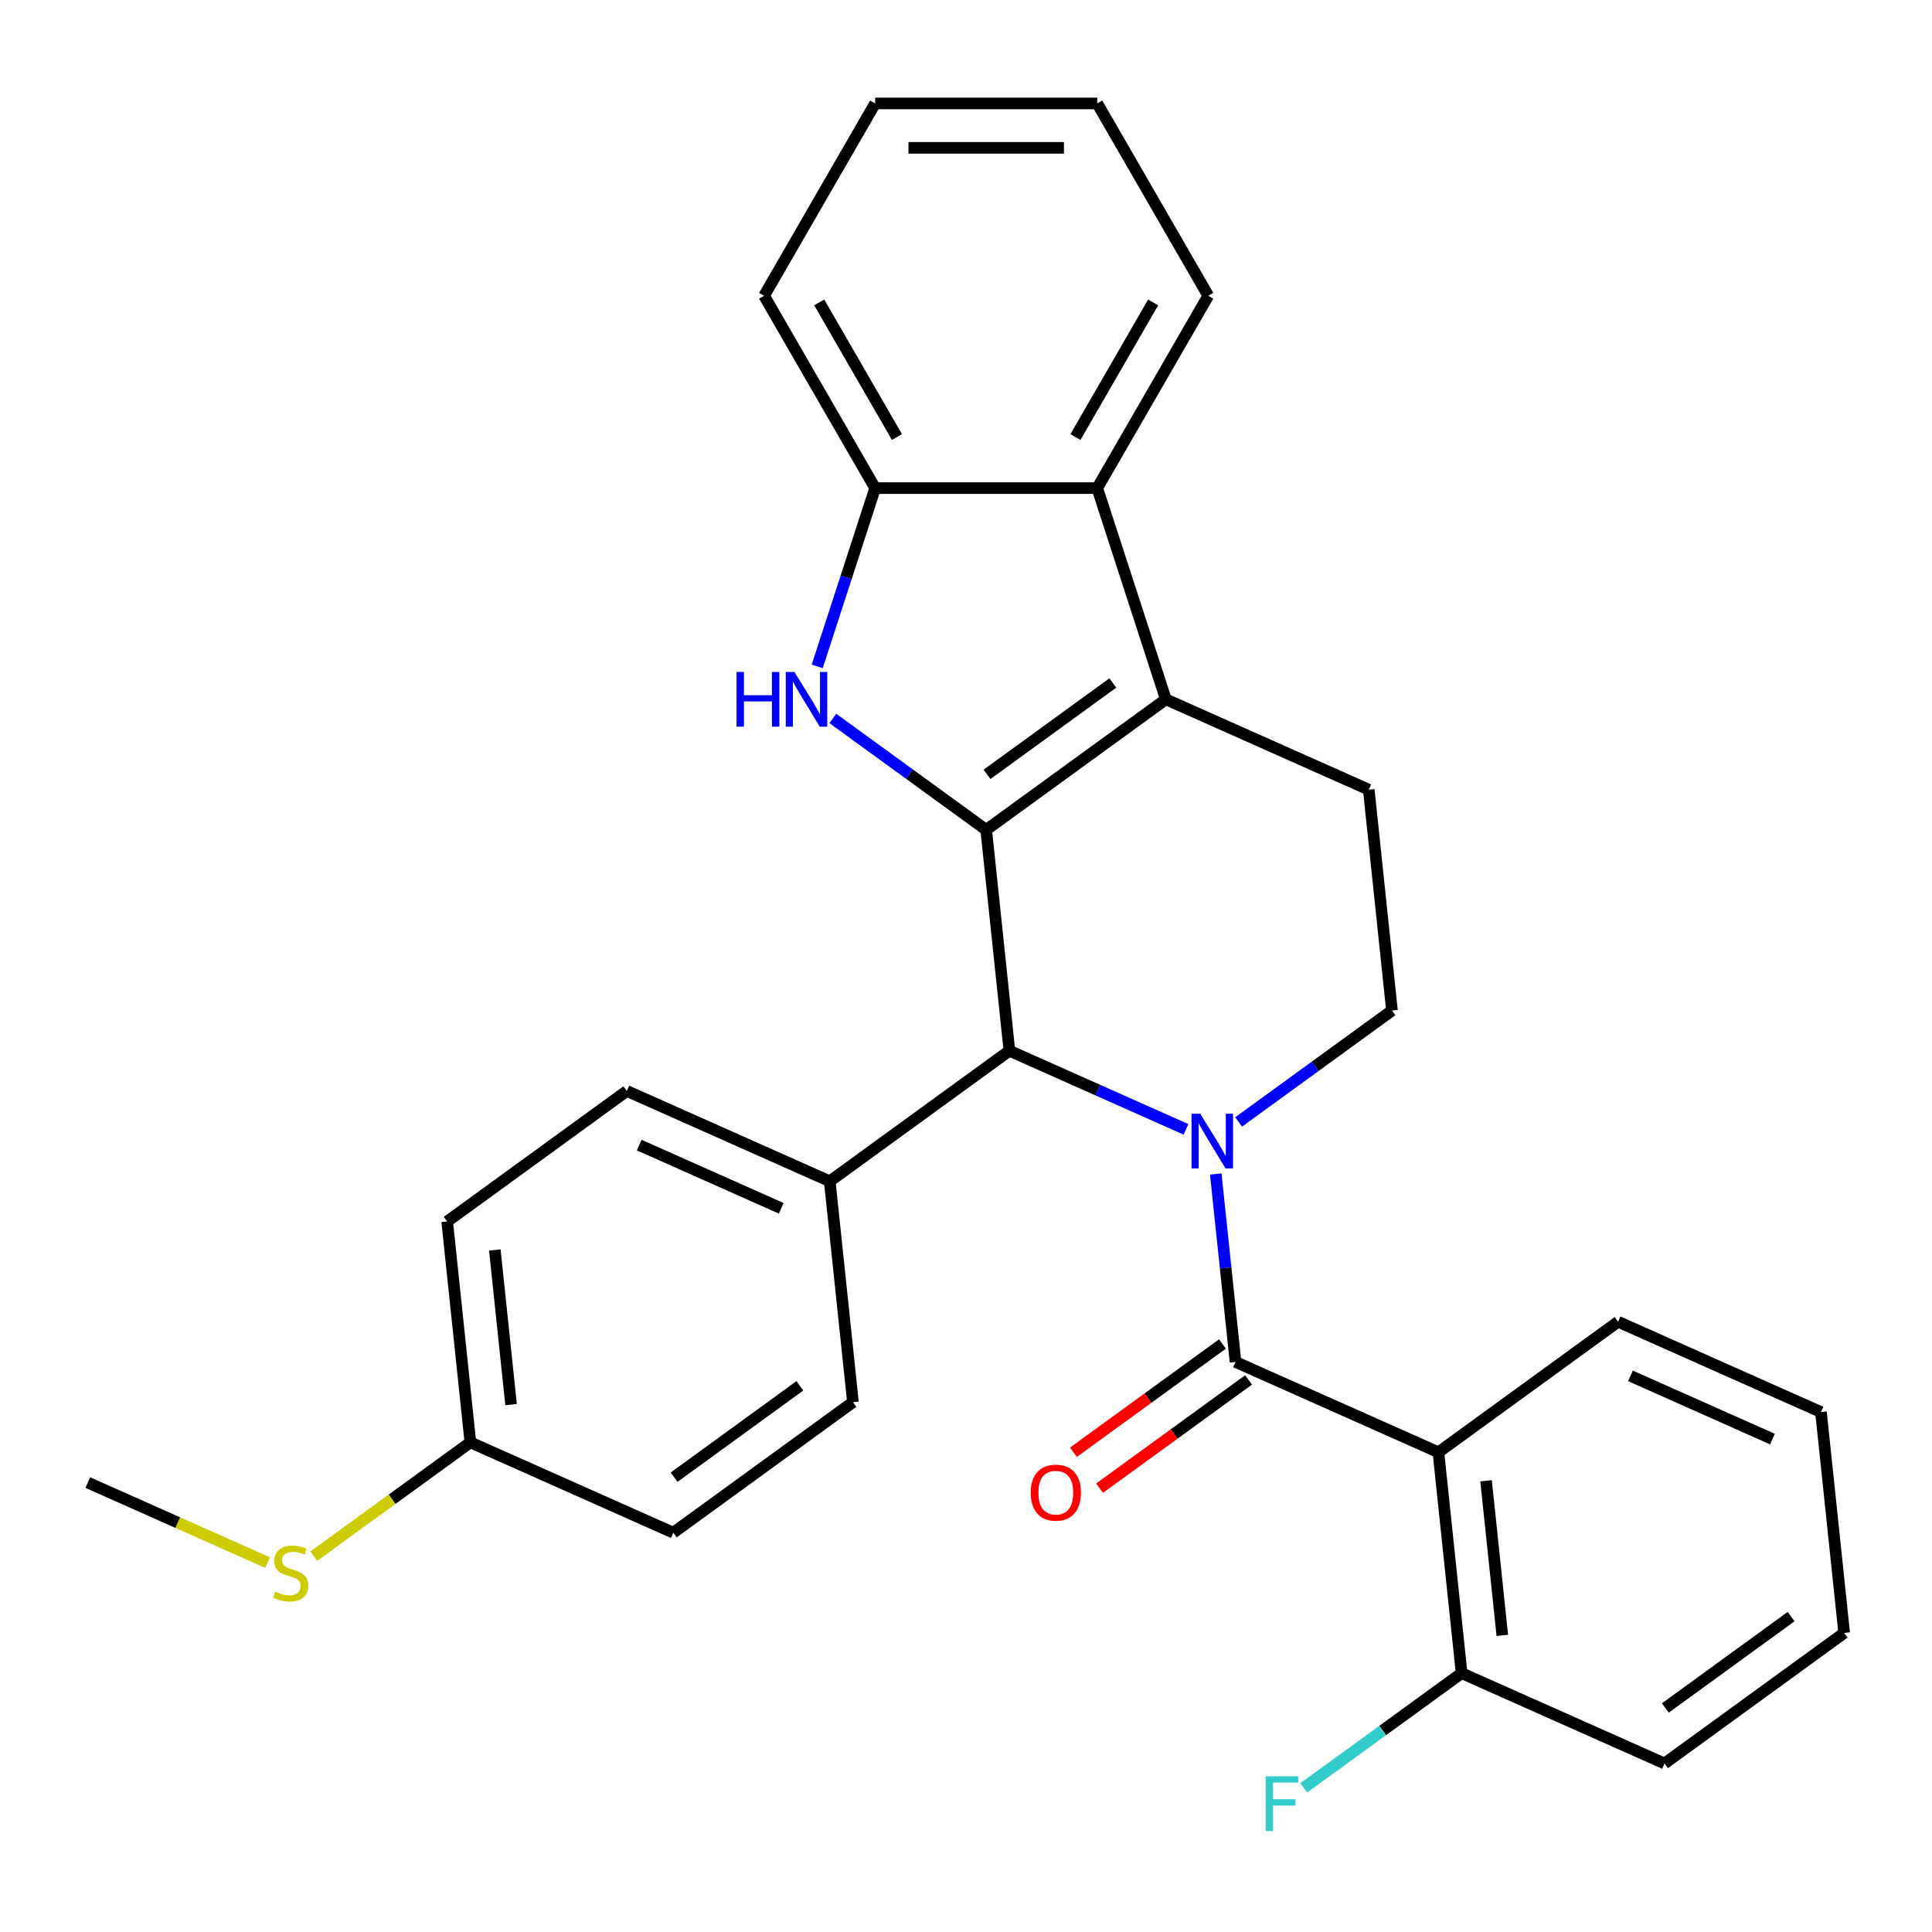 <?xml version='1.0' encoding='iso-8859-1'?>
<svg version='1.1' baseProfile='full'
              xmlns='http://www.w3.org/2000/svg'
                      xmlns:rdkit='http://www.rdkit.org/xml'
                      xmlns:xlink='http://www.w3.org/1999/xlink'
                  xml:space='preserve'
width='1000px' height='1000px' viewBox='0 0 1000 1000'>
<!-- END OF HEADER -->
<rect style='opacity:1.0;fill:#FFFFFF;stroke:none' width='1000' height='1000' x='0' y='0'> </rect>
<path class='bond-1' d='M 629.274,607.652 L 634.386,656.297' style='fill:none;fill-rule:evenodd;stroke:#0000FF;stroke-width:6px;stroke-linecap:butt;stroke-linejoin:miter;stroke-opacity:1' />
<path class='bond-1' d='M 634.386,656.297 L 639.499,704.942' style='fill:none;fill-rule:evenodd;stroke:#000000;stroke-width:6px;stroke-linecap:butt;stroke-linejoin:miter;stroke-opacity:1' />
<path class='bond-4' d='M 613.869,584.557 L 568.169,564.21' style='fill:none;fill-rule:evenodd;stroke:#0000FF;stroke-width:6px;stroke-linecap:butt;stroke-linejoin:miter;stroke-opacity:1' />
<path class='bond-4' d='M 568.169,564.21 L 522.468,543.862' style='fill:none;fill-rule:evenodd;stroke:#000000;stroke-width:6px;stroke-linecap:butt;stroke-linejoin:miter;stroke-opacity:1' />
<path class='bond-8' d='M 641.097,580.727 L 680.79,551.889' style='fill:none;fill-rule:evenodd;stroke:#0000FF;stroke-width:6px;stroke-linecap:butt;stroke-linejoin:miter;stroke-opacity:1' />
<path class='bond-8' d='M 680.79,551.889 L 720.483,523.05' style='fill:none;fill-rule:evenodd;stroke:#000000;stroke-width:6px;stroke-linecap:butt;stroke-linejoin:miter;stroke-opacity:1' />
<path class='bond-0' d='M 510.452,429.538 L 522.468,543.862' style='fill:none;fill-rule:evenodd;stroke:#000000;stroke-width:6px;stroke-linecap:butt;stroke-linejoin:miter;stroke-opacity:1' />
<path class='bond-3' d='M 510.452,429.538 L 470.759,400.7' style='fill:none;fill-rule:evenodd;stroke:#000000;stroke-width:6px;stroke-linecap:butt;stroke-linejoin:miter;stroke-opacity:1' />
<path class='bond-3' d='M 470.759,400.7 L 431.066,371.861' style='fill:none;fill-rule:evenodd;stroke:#0000FF;stroke-width:6px;stroke-linecap:butt;stroke-linejoin:miter;stroke-opacity:1' />
<path class='bond-29' d='M 510.452,429.538 L 603.451,361.97' style='fill:none;fill-rule:evenodd;stroke:#000000;stroke-width:6px;stroke-linecap:butt;stroke-linejoin:miter;stroke-opacity:1' />
<path class='bond-29' d='M 510.888,400.803 L 575.988,353.506' style='fill:none;fill-rule:evenodd;stroke:#000000;stroke-width:6px;stroke-linecap:butt;stroke-linejoin:miter;stroke-opacity:1' />
<path class='bond-5' d='M 639.499,704.942 L 744.515,751.698' style='fill:none;fill-rule:evenodd;stroke:#000000;stroke-width:6px;stroke-linecap:butt;stroke-linejoin:miter;stroke-opacity:1' />
<path class='bond-11' d='M 632.742,695.642 L 594.18,723.66' style='fill:none;fill-rule:evenodd;stroke:#000000;stroke-width:6px;stroke-linecap:butt;stroke-linejoin:miter;stroke-opacity:1' />
<path class='bond-11' d='M 594.18,723.66 L 555.617,751.677' style='fill:none;fill-rule:evenodd;stroke:#FF0000;stroke-width:6px;stroke-linecap:butt;stroke-linejoin:miter;stroke-opacity:1' />
<path class='bond-11' d='M 646.256,714.242 L 607.693,742.26' style='fill:none;fill-rule:evenodd;stroke:#000000;stroke-width:6px;stroke-linecap:butt;stroke-linejoin:miter;stroke-opacity:1' />
<path class='bond-11' d='M 607.693,742.26 L 569.13,770.277' style='fill:none;fill-rule:evenodd;stroke:#FF0000;stroke-width:6px;stroke-linecap:butt;stroke-linejoin:miter;stroke-opacity:1' />
<path class='bond-2' d='M 603.451,361.97 L 708.467,408.726' style='fill:none;fill-rule:evenodd;stroke:#000000;stroke-width:6px;stroke-linecap:butt;stroke-linejoin:miter;stroke-opacity:1' />
<path class='bond-6' d='M 603.451,361.97 L 567.929,252.643' style='fill:none;fill-rule:evenodd;stroke:#000000;stroke-width:6px;stroke-linecap:butt;stroke-linejoin:miter;stroke-opacity:1' />
<path class='bond-7' d='M 422.987,344.936 L 437.981,298.79' style='fill:none;fill-rule:evenodd;stroke:#0000FF;stroke-width:6px;stroke-linecap:butt;stroke-linejoin:miter;stroke-opacity:1' />
<path class='bond-7' d='M 437.981,298.79 L 452.975,252.643' style='fill:none;fill-rule:evenodd;stroke:#000000;stroke-width:6px;stroke-linecap:butt;stroke-linejoin:miter;stroke-opacity:1' />
<path class='bond-10' d='M 522.468,543.862 L 429.468,611.43' style='fill:none;fill-rule:evenodd;stroke:#000000;stroke-width:6px;stroke-linecap:butt;stroke-linejoin:miter;stroke-opacity:1' />
<path class='bond-12' d='M 744.515,751.698 L 756.531,866.022' style='fill:none;fill-rule:evenodd;stroke:#000000;stroke-width:6px;stroke-linecap:butt;stroke-linejoin:miter;stroke-opacity:1' />
<path class='bond-12' d='M 769.182,766.443 L 777.593,846.47' style='fill:none;fill-rule:evenodd;stroke:#000000;stroke-width:6px;stroke-linecap:butt;stroke-linejoin:miter;stroke-opacity:1' />
<path class='bond-18' d='M 744.515,751.698 L 837.514,684.13' style='fill:none;fill-rule:evenodd;stroke:#000000;stroke-width:6px;stroke-linecap:butt;stroke-linejoin:miter;stroke-opacity:1' />
<path class='bond-21' d='M 567.929,252.643 L 625.406,153.09' style='fill:none;fill-rule:evenodd;stroke:#000000;stroke-width:6px;stroke-linecap:butt;stroke-linejoin:miter;stroke-opacity:1' />
<path class='bond-21' d='M 556.64,226.215 L 596.874,156.528' style='fill:none;fill-rule:evenodd;stroke:#000000;stroke-width:6px;stroke-linecap:butt;stroke-linejoin:miter;stroke-opacity:1' />
<path class='bond-31' d='M 567.929,252.643 L 452.975,252.643' style='fill:none;fill-rule:evenodd;stroke:#000000;stroke-width:6px;stroke-linecap:butt;stroke-linejoin:miter;stroke-opacity:1' />
<path class='bond-22' d='M 452.975,252.643 L 395.498,153.09' style='fill:none;fill-rule:evenodd;stroke:#000000;stroke-width:6px;stroke-linecap:butt;stroke-linejoin:miter;stroke-opacity:1' />
<path class='bond-22' d='M 464.264,226.215 L 424.03,156.528' style='fill:none;fill-rule:evenodd;stroke:#000000;stroke-width:6px;stroke-linecap:butt;stroke-linejoin:miter;stroke-opacity:1' />
<path class='bond-9' d='M 720.483,523.05 L 708.467,408.726' style='fill:none;fill-rule:evenodd;stroke:#000000;stroke-width:6px;stroke-linecap:butt;stroke-linejoin:miter;stroke-opacity:1' />
<path class='bond-13' d='M 429.468,611.43 L 324.453,564.675' style='fill:none;fill-rule:evenodd;stroke:#000000;stroke-width:6px;stroke-linecap:butt;stroke-linejoin:miter;stroke-opacity:1' />
<path class='bond-13' d='M 404.365,625.42 L 330.854,592.691' style='fill:none;fill-rule:evenodd;stroke:#000000;stroke-width:6px;stroke-linecap:butt;stroke-linejoin:miter;stroke-opacity:1' />
<path class='bond-14' d='M 429.468,611.43 L 441.484,725.754' style='fill:none;fill-rule:evenodd;stroke:#000000;stroke-width:6px;stroke-linecap:butt;stroke-linejoin:miter;stroke-opacity:1' />
<path class='bond-16' d='M 756.531,866.022 L 715.678,895.703' style='fill:none;fill-rule:evenodd;stroke:#000000;stroke-width:6px;stroke-linecap:butt;stroke-linejoin:miter;stroke-opacity:1' />
<path class='bond-16' d='M 715.678,895.703 L 674.825,925.385' style='fill:none;fill-rule:evenodd;stroke:#33CCCC;stroke-width:6px;stroke-linecap:butt;stroke-linejoin:miter;stroke-opacity:1' />
<path class='bond-23' d='M 756.531,866.022 L 861.546,912.778' style='fill:none;fill-rule:evenodd;stroke:#000000;stroke-width:6px;stroke-linecap:butt;stroke-linejoin:miter;stroke-opacity:1' />
<path class='bond-19' d='M 324.453,564.675 L 231.454,632.243' style='fill:none;fill-rule:evenodd;stroke:#000000;stroke-width:6px;stroke-linecap:butt;stroke-linejoin:miter;stroke-opacity:1' />
<path class='bond-20' d='M 441.484,725.754 L 348.485,793.322' style='fill:none;fill-rule:evenodd;stroke:#000000;stroke-width:6px;stroke-linecap:butt;stroke-linejoin:miter;stroke-opacity:1' />
<path class='bond-20' d='M 414.021,717.29 L 348.921,764.587' style='fill:none;fill-rule:evenodd;stroke:#000000;stroke-width:6px;stroke-linecap:butt;stroke-linejoin:miter;stroke-opacity:1' />
<path class='bond-15' d='M 243.469,746.567 L 348.485,793.322' style='fill:none;fill-rule:evenodd;stroke:#000000;stroke-width:6px;stroke-linecap:butt;stroke-linejoin:miter;stroke-opacity:1' />
<path class='bond-17' d='M 243.469,746.567 L 202.947,776.008' style='fill:none;fill-rule:evenodd;stroke:#000000;stroke-width:6px;stroke-linecap:butt;stroke-linejoin:miter;stroke-opacity:1' />
<path class='bond-17' d='M 202.947,776.008 L 162.424,805.45' style='fill:none;fill-rule:evenodd;stroke:#CCCC00;stroke-width:6px;stroke-linecap:butt;stroke-linejoin:miter;stroke-opacity:1' />
<path class='bond-30' d='M 243.469,746.567 L 231.454,632.243' style='fill:none;fill-rule:evenodd;stroke:#000000;stroke-width:6px;stroke-linecap:butt;stroke-linejoin:miter;stroke-opacity:1' />
<path class='bond-30' d='M 264.532,727.015 L 256.121,646.988' style='fill:none;fill-rule:evenodd;stroke:#000000;stroke-width:6px;stroke-linecap:butt;stroke-linejoin:miter;stroke-opacity:1' />
<path class='bond-24' d='M 138.516,808.812 L 91.985,788.096' style='fill:none;fill-rule:evenodd;stroke:#CCCC00;stroke-width:6px;stroke-linecap:butt;stroke-linejoin:miter;stroke-opacity:1' />
<path class='bond-24' d='M 91.985,788.096 L 45.455,767.379' style='fill:none;fill-rule:evenodd;stroke:#000000;stroke-width:6px;stroke-linecap:butt;stroke-linejoin:miter;stroke-opacity:1' />
<path class='bond-25' d='M 837.514,684.13 L 942.53,730.886' style='fill:none;fill-rule:evenodd;stroke:#000000;stroke-width:6px;stroke-linecap:butt;stroke-linejoin:miter;stroke-opacity:1' />
<path class='bond-25' d='M 843.915,712.146 L 917.426,744.876' style='fill:none;fill-rule:evenodd;stroke:#000000;stroke-width:6px;stroke-linecap:butt;stroke-linejoin:miter;stroke-opacity:1' />
<path class='bond-26' d='M 625.406,153.09 L 567.929,53.537' style='fill:none;fill-rule:evenodd;stroke:#000000;stroke-width:6px;stroke-linecap:butt;stroke-linejoin:miter;stroke-opacity:1' />
<path class='bond-27' d='M 395.498,153.09 L 452.975,53.537' style='fill:none;fill-rule:evenodd;stroke:#000000;stroke-width:6px;stroke-linecap:butt;stroke-linejoin:miter;stroke-opacity:1' />
<path class='bond-32' d='M 861.546,912.778 L 954.545,845.21' style='fill:none;fill-rule:evenodd;stroke:#000000;stroke-width:6px;stroke-linecap:butt;stroke-linejoin:miter;stroke-opacity:1' />
<path class='bond-32' d='M 861.982,884.043 L 927.082,836.745' style='fill:none;fill-rule:evenodd;stroke:#000000;stroke-width:6px;stroke-linecap:butt;stroke-linejoin:miter;stroke-opacity:1' />
<path class='bond-28' d='M 942.53,730.886 L 954.545,845.21' style='fill:none;fill-rule:evenodd;stroke:#000000;stroke-width:6px;stroke-linecap:butt;stroke-linejoin:miter;stroke-opacity:1' />
<path class='bond-33' d='M 567.929,53.537 L 452.975,53.537' style='fill:none;fill-rule:evenodd;stroke:#000000;stroke-width:6px;stroke-linecap:butt;stroke-linejoin:miter;stroke-opacity:1' />
<path class='bond-33' d='M 550.686,76.528 L 470.218,76.528' style='fill:none;fill-rule:evenodd;stroke:#000000;stroke-width:6px;stroke-linecap:butt;stroke-linejoin:miter;stroke-opacity:1' />
<path  class='atom-0' d='M 621.223 576.458
L 630.503 591.458
Q 631.423 592.938, 632.903 595.618
Q 634.383 598.298, 634.463 598.458
L 634.463 576.458
L 638.223 576.458
L 638.223 604.778
L 634.343 604.778
L 624.383 588.378
Q 623.223 586.458, 621.983 584.258
Q 620.783 582.058, 620.423 581.378
L 620.423 604.778
L 616.743 604.778
L 616.743 576.458
L 621.223 576.458
' fill='#0000FF'/>
<path  class='atom-4' d='M 381.232 347.81
L 385.072 347.81
L 385.072 359.85
L 399.552 359.85
L 399.552 347.81
L 403.392 347.81
L 403.392 376.13
L 399.552 376.13
L 399.552 363.05
L 385.072 363.05
L 385.072 376.13
L 381.232 376.13
L 381.232 347.81
' fill='#0000FF'/>
<path  class='atom-4' d='M 411.192 347.81
L 420.472 362.81
Q 421.392 364.29, 422.872 366.97
Q 424.352 369.65, 424.432 369.81
L 424.432 347.81
L 428.192 347.81
L 428.192 376.13
L 424.312 376.13
L 414.352 359.73
Q 413.192 357.81, 411.952 355.61
Q 410.752 353.41, 410.392 352.73
L 410.392 376.13
L 406.712 376.13
L 406.712 347.81
L 411.192 347.81
' fill='#0000FF'/>
<path  class='atom-12' d='M 533.5 772.59
Q 533.5 765.79, 536.86 761.99
Q 540.22 758.19, 546.5 758.19
Q 552.78 758.19, 556.14 761.99
Q 559.5 765.79, 559.5 772.59
Q 559.5 779.47, 556.1 783.39
Q 552.7 787.27, 546.5 787.27
Q 540.26 787.27, 536.86 783.39
Q 533.5 779.51, 533.5 772.59
M 546.5 784.07
Q 550.82 784.07, 553.14 781.19
Q 555.5 778.27, 555.5 772.59
Q 555.5 767.03, 553.14 764.23
Q 550.82 761.39, 546.5 761.39
Q 542.18 761.39, 539.82 764.19
Q 537.5 766.99, 537.5 772.59
Q 537.5 778.31, 539.82 781.19
Q 542.18 784.07, 546.5 784.07
' fill='#FF0000'/>
<path  class='atom-17' d='M 655.111 919.43
L 671.951 919.43
L 671.951 922.67
L 658.911 922.67
L 658.911 931.27
L 670.511 931.27
L 670.511 934.55
L 658.911 934.55
L 658.911 947.75
L 655.111 947.75
L 655.111 919.43
' fill='#33CCCC'/>
<path  class='atom-18' d='M 142.47 823.855
Q 142.79 823.975, 144.11 824.535
Q 145.43 825.095, 146.87 825.455
Q 148.35 825.775, 149.79 825.775
Q 152.47 825.775, 154.03 824.495
Q 155.59 823.175, 155.59 820.895
Q 155.59 819.335, 154.79 818.375
Q 154.03 817.415, 152.83 816.895
Q 151.63 816.375, 149.63 815.775
Q 147.11 815.015, 145.59 814.295
Q 144.11 813.575, 143.03 812.055
Q 141.99 810.535, 141.99 807.975
Q 141.99 804.415, 144.39 802.215
Q 146.83 800.015, 151.63 800.015
Q 154.91 800.015, 158.63 801.575
L 157.71 804.655
Q 154.31 803.255, 151.75 803.255
Q 148.99 803.255, 147.47 804.415
Q 145.95 805.535, 145.99 807.495
Q 145.99 809.015, 146.75 809.935
Q 147.55 810.855, 148.67 811.375
Q 149.83 811.895, 151.75 812.495
Q 154.31 813.295, 155.83 814.095
Q 157.35 814.895, 158.43 816.535
Q 159.55 818.135, 159.55 820.895
Q 159.55 824.815, 156.91 826.935
Q 154.31 829.015, 149.95 829.015
Q 147.43 829.015, 145.51 828.455
Q 143.63 827.935, 141.39 827.015
L 142.47 823.855
' fill='#CCCC00'/>
</svg>
